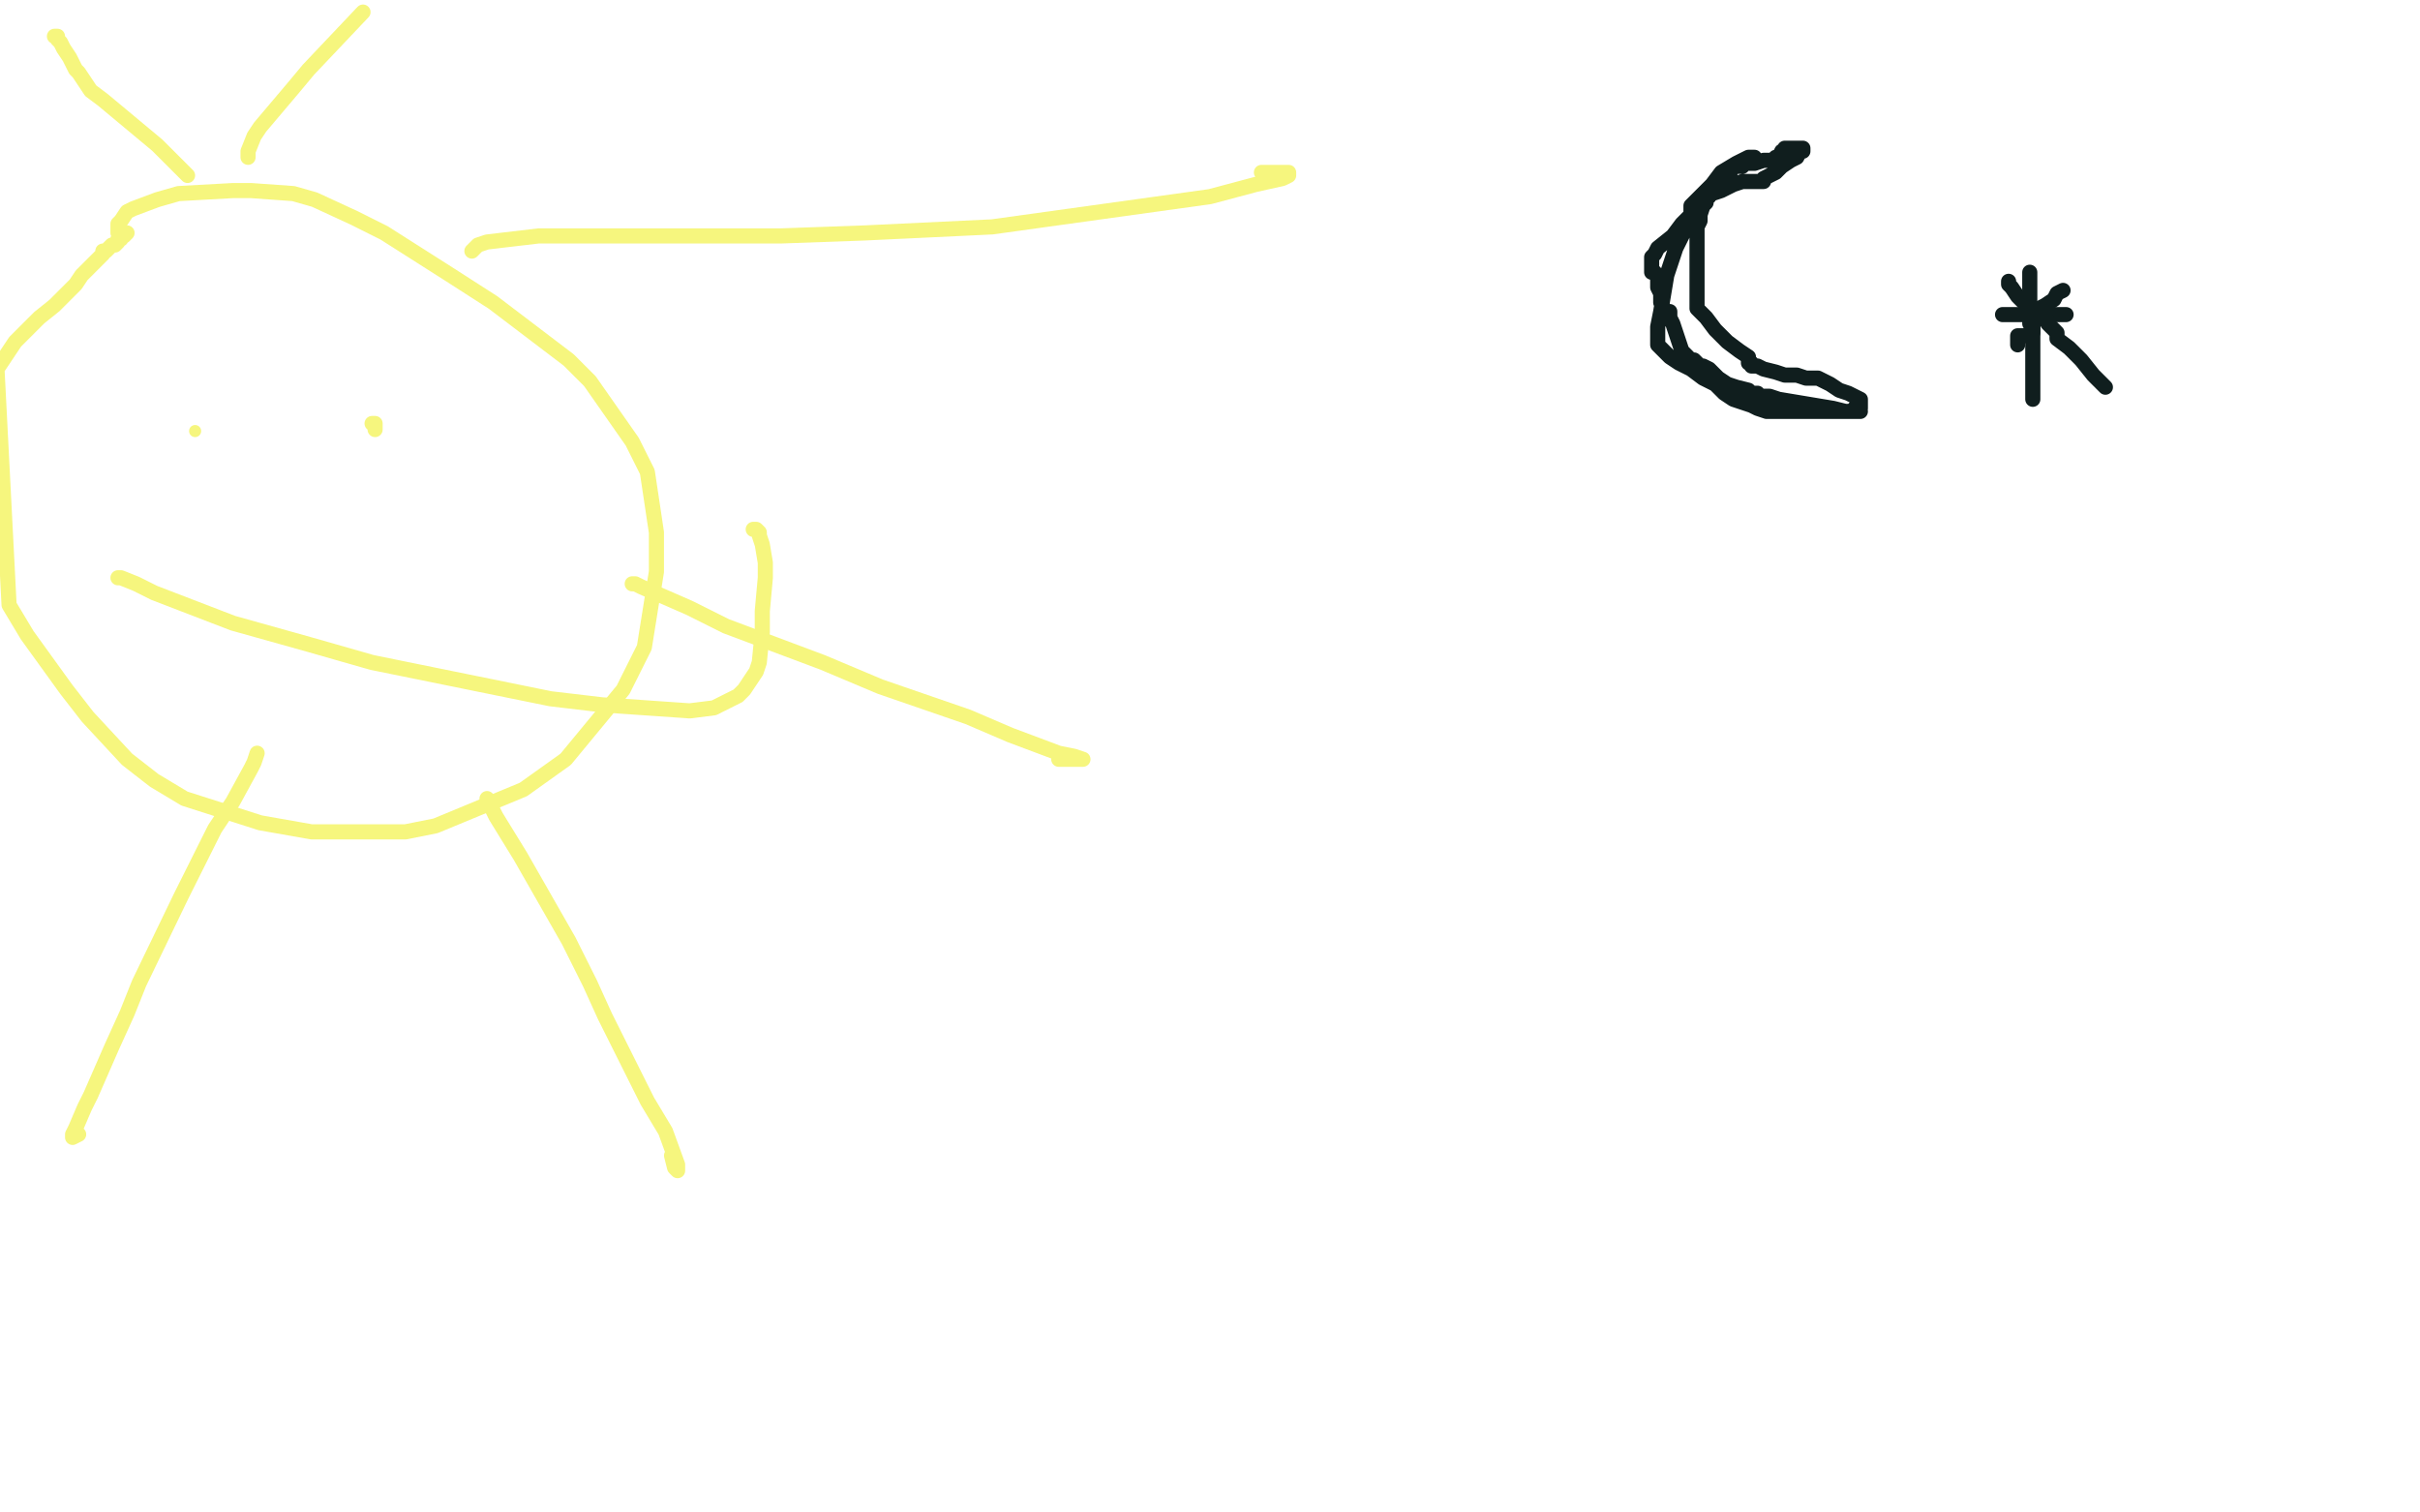 <?xml version="1.0" standalone="no"?>
<!DOCTYPE svg PUBLIC "-//W3C//DTD SVG 1.1//EN"
"http://www.w3.org/Graphics/SVG/1.1/DTD/svg11.dtd">

<svg width="800" height="500" version="1.1" xmlns="http://www.w3.org/2000/svg" xmlns:xlink="http://www.w3.org/1999/xlink" style="stroke-antialiasing: false"><desc>This SVG has been created on https://colorillo.com/</desc><rect x='0' y='0' width='800' height='500' style='fill: rgb(255,255,255); stroke-width:0' /><polyline points="39,77 39,76 39,76 39,74 39,74 40,73 40,73 42,70 42,70 44,69 44,69 52,66 59,64 77,63 83,63 97,64 104,66 117,72 127,77 149,91 163,100 188,119 195,126 209,146 214,156 217,176 217,189 213,214 206,228 187,251 173,261 144,273 134,275 103,275 86,272 61,264 51,258 42,251 29,237 22,228 9,210 3,200 -1,122 3,116 5,113 11,107 13,105 18,101 20,99 24,95 25,94 27,91 28,90 30,88 31,87 32,86 33,85 34,84 34,83 35,83 37,81 38,81 39,80 39,79 40,79 40,78 41,78 42,77 41,77" style="fill: none; stroke: #f6f67e; stroke-width: 5; stroke-linejoin: round; stroke-linecap: round; stroke-antialiasing: false; stroke-antialias: 0; opacity: 1.0"/>
<polyline points="156,83 157,82 157,82 158,81 158,81 161,80 161,80 178,78 178,78 199,78 199,78 258,78 286,77 328,75 400,65 415,61 424,59 426,58 426,57 423,57 417,57" style="fill: none; stroke: #f6f67e; stroke-width: 5; stroke-linejoin: round; stroke-linecap: round; stroke-antialiasing: false; stroke-antialias: 0; opacity: 1.0"/>
<polyline points="209,193 210,193 210,193 212,194 212,194 228,201 228,201 240,207 240,207 272,219 272,219 291,227 291,227 320,237 320,237 334,243 350,249 355,250 358,251 357,251 354,251 350,251" style="fill: none; stroke: #f6f67e; stroke-width: 5; stroke-linejoin: round; stroke-linecap: round; stroke-antialiasing: false; stroke-antialias: 0; opacity: 1.0"/>
<polyline points="161,264 161,265 161,265 162,266 162,266 164,270 164,270 172,283 172,283 176,290 176,290 188,311 188,311 195,325 195,325 200,336 214,364 220,374 224,385 224,386 224,387 223,386 222,382" style="fill: none; stroke: #f6f67e; stroke-width: 5; stroke-linejoin: round; stroke-linecap: round; stroke-antialiasing: false; stroke-antialias: 0; opacity: 1.0"/>
<polyline points="85,249 84,252 84,252 83,254 83,254 77,265 77,265 71,274 71,274 60,296 60,296 46,325 42,335 37,346 30,362 28,366 25,373 24,375 24,376 26,375" style="fill: none; stroke: #f6f67e; stroke-width: 5; stroke-linejoin: round; stroke-linecap: round; stroke-antialiasing: false; stroke-antialias: 0; opacity: 1.0"/>
<polyline points="82,52 82,51 82,51 82,50 82,50 84,45 84,45 86,42 86,42 97,29 97,29 102,23 102,23 120,4 120,4" style="fill: none; stroke: #f6f67e; stroke-width: 5; stroke-linejoin: round; stroke-linecap: round; stroke-antialiasing: false; stroke-antialias: 0; opacity: 1.0"/>
<polyline points="62,58 61,57 61,57 59,55 59,55 52,48 52,48 46,43 46,43 34,33 34,33 30,30 30,30 26,24 25,23 24,21 23,19 21,16 20,14 19,13 19,12 18,12" style="fill: none; stroke: #f6f67e; stroke-width: 5; stroke-linejoin: round; stroke-linecap: round; stroke-antialiasing: false; stroke-antialias: 0; opacity: 1.0"/>
<circle cx="18.5" cy="12.5" r="2" style="fill: #f6f67e; stroke-antialiasing: false; stroke-antialias: 0; opacity: 1.0"/>
<circle cx="64.5" cy="142.5" r="2" style="fill: #f6f67e; stroke-antialiasing: false; stroke-antialias: 0; opacity: 1.0"/>
<polyline points="124,142 124,141 124,141 124,140 124,140 123,140 123,140" style="fill: none; stroke: #f6f67e; stroke-width: 5; stroke-linejoin: round; stroke-linecap: round; stroke-antialiasing: false; stroke-antialias: 0; opacity: 1.0"/>
<polyline points="39,191 40,191 40,191 45,193 45,193 51,196 51,196 77,206 77,206 102,213 102,213 123,219 123,219 182,231 199,233 228,235 236,234 244,230 246,228 250,222 251,219 252,209 252,202 253,191 253,186 252,180 251,177 251,176 250,175 249,175" style="fill: none; stroke: #f6f67e; stroke-width: 5; stroke-linejoin: round; stroke-linecap: round; stroke-antialiasing: false; stroke-antialias: 0; opacity: 1.0"/>
<polyline points="580,52 579,52 579,52 578,52 574,54 569,57 566,61 562,65 560,67 559,68 559,70 559,71 559,72 557,76 554,82 551,91 550,97 549,103 548,108 548,111 548,112 548,113 548,114 549,115 552,118 555,120 559,122 563,125 567,127 570,130 573,132 576,133 579,134 581,135 584,136 586,136 589,136 592,136 594,136 597,136 601,136 603,136 606,136 609,136 611,136 613,136 613,135 614,135 615,135 615,134 615,133 615,132 613,131 611,130 608,129 605,127 603,126 601,125 599,125 598,125 597,125 594,124 590,124 587,123 583,122 581,121 579,121 579,120 578,120 578,119 578,118 575,116 571,113 567,109 564,105 562,103 561,102 561,101 561,100 561,99 561,98 561,95 561,92 561,87 561,82 561,79 561,77 561,76 561,75 562,73 562,71 563,68 564,67 564,65 565,65 565,64 566,64 569,63 573,61 576,60 580,60 581,60 582,60 583,60 583,59 587,57 589,55 592,53 594,52 595,50 596,50 596,49 595,49 594,49 593,49 592,49 590,49 590,50 589,50 588,52 587,52 586,53 585,53 584,53 583,53 580,54 578,54 577,54 576,54 576,55 574,55 573,55 572,56 572,57 571,57 571,58 570,59 568,60 567,62 566,63 565,64 565,65 564,65 561,69 556,74 553,78 548,82 547,84 546,85 546,86 546,87 546,88 546,89 546,90 547,90 548,92 548,95 549,97 549,100 550,102 551,103 552,103 552,105 553,107 554,110 555,113 556,116 558,118 558,119 560,119 561,120 562,121 563,121 565,122 566,123 568,125 571,127 574,128 578,129 579,130 581,130 581,131 582,131 583,131 585,131 588,132 594,133 600,134 606,135 610,136 613,136 614,136 615,136" style="fill: none; stroke: #101e1e; stroke-width: 5; stroke-linejoin: round; stroke-linecap: round; stroke-antialiasing: false; stroke-antialias: 0; opacity: 1.0"/>
<polyline points="683,104 681,104 681,104 677,104 677,104 673,104 673,104 669,104 669,104 666,104 666,104 665,104 665,104 664,104 663,104 662,104" style="fill: none; stroke: #101e1e; stroke-width: 5; stroke-linejoin: round; stroke-linecap: round; stroke-antialiasing: false; stroke-antialias: 0; opacity: 1.0"/>
<polyline points="671,90 671,91 671,91 671,94 671,94 671,98 671,98 671,101 671,101 671,104 671,104 671,106 671,106 671,107 672,107 672,108 672,109 672,110 672,111 672,115 672,119 672,124 672,127 672,129 672,130 672,132" style="fill: none; stroke: #101e1e; stroke-width: 5; stroke-linejoin: round; stroke-linecap: round; stroke-antialiasing: false; stroke-antialias: 0; opacity: 1.0"/>
<polyline points="682,96 680,97 680,97 679,99 679,99 676,101 676,101 674,102 674,102 674,103 674,103 673,103 673,103 673,104 673,105 673,106 672,106 672,107 672,108 672,110 671,110 671,111 670,111 669,111 668,111 667,111 667,112 667,113 667,114" style="fill: none; stroke: #101e1e; stroke-width: 5; stroke-linejoin: round; stroke-linecap: round; stroke-antialiasing: false; stroke-antialias: 0; opacity: 1.0"/>
<polyline points="664,93 664,94 664,94 665,95 665,95 667,98 667,98 669,100 669,100 671,102 671,102 674,103 674,103 676,105 677,107 678,108 679,109 680,110 680,112 684,115 688,119 692,124 694,126 695,127 696,128" style="fill: none; stroke: #101e1e; stroke-width: 5; stroke-linejoin: round; stroke-linecap: round; stroke-antialiasing: false; stroke-antialias: 0; opacity: 1.0"/>
</svg>
